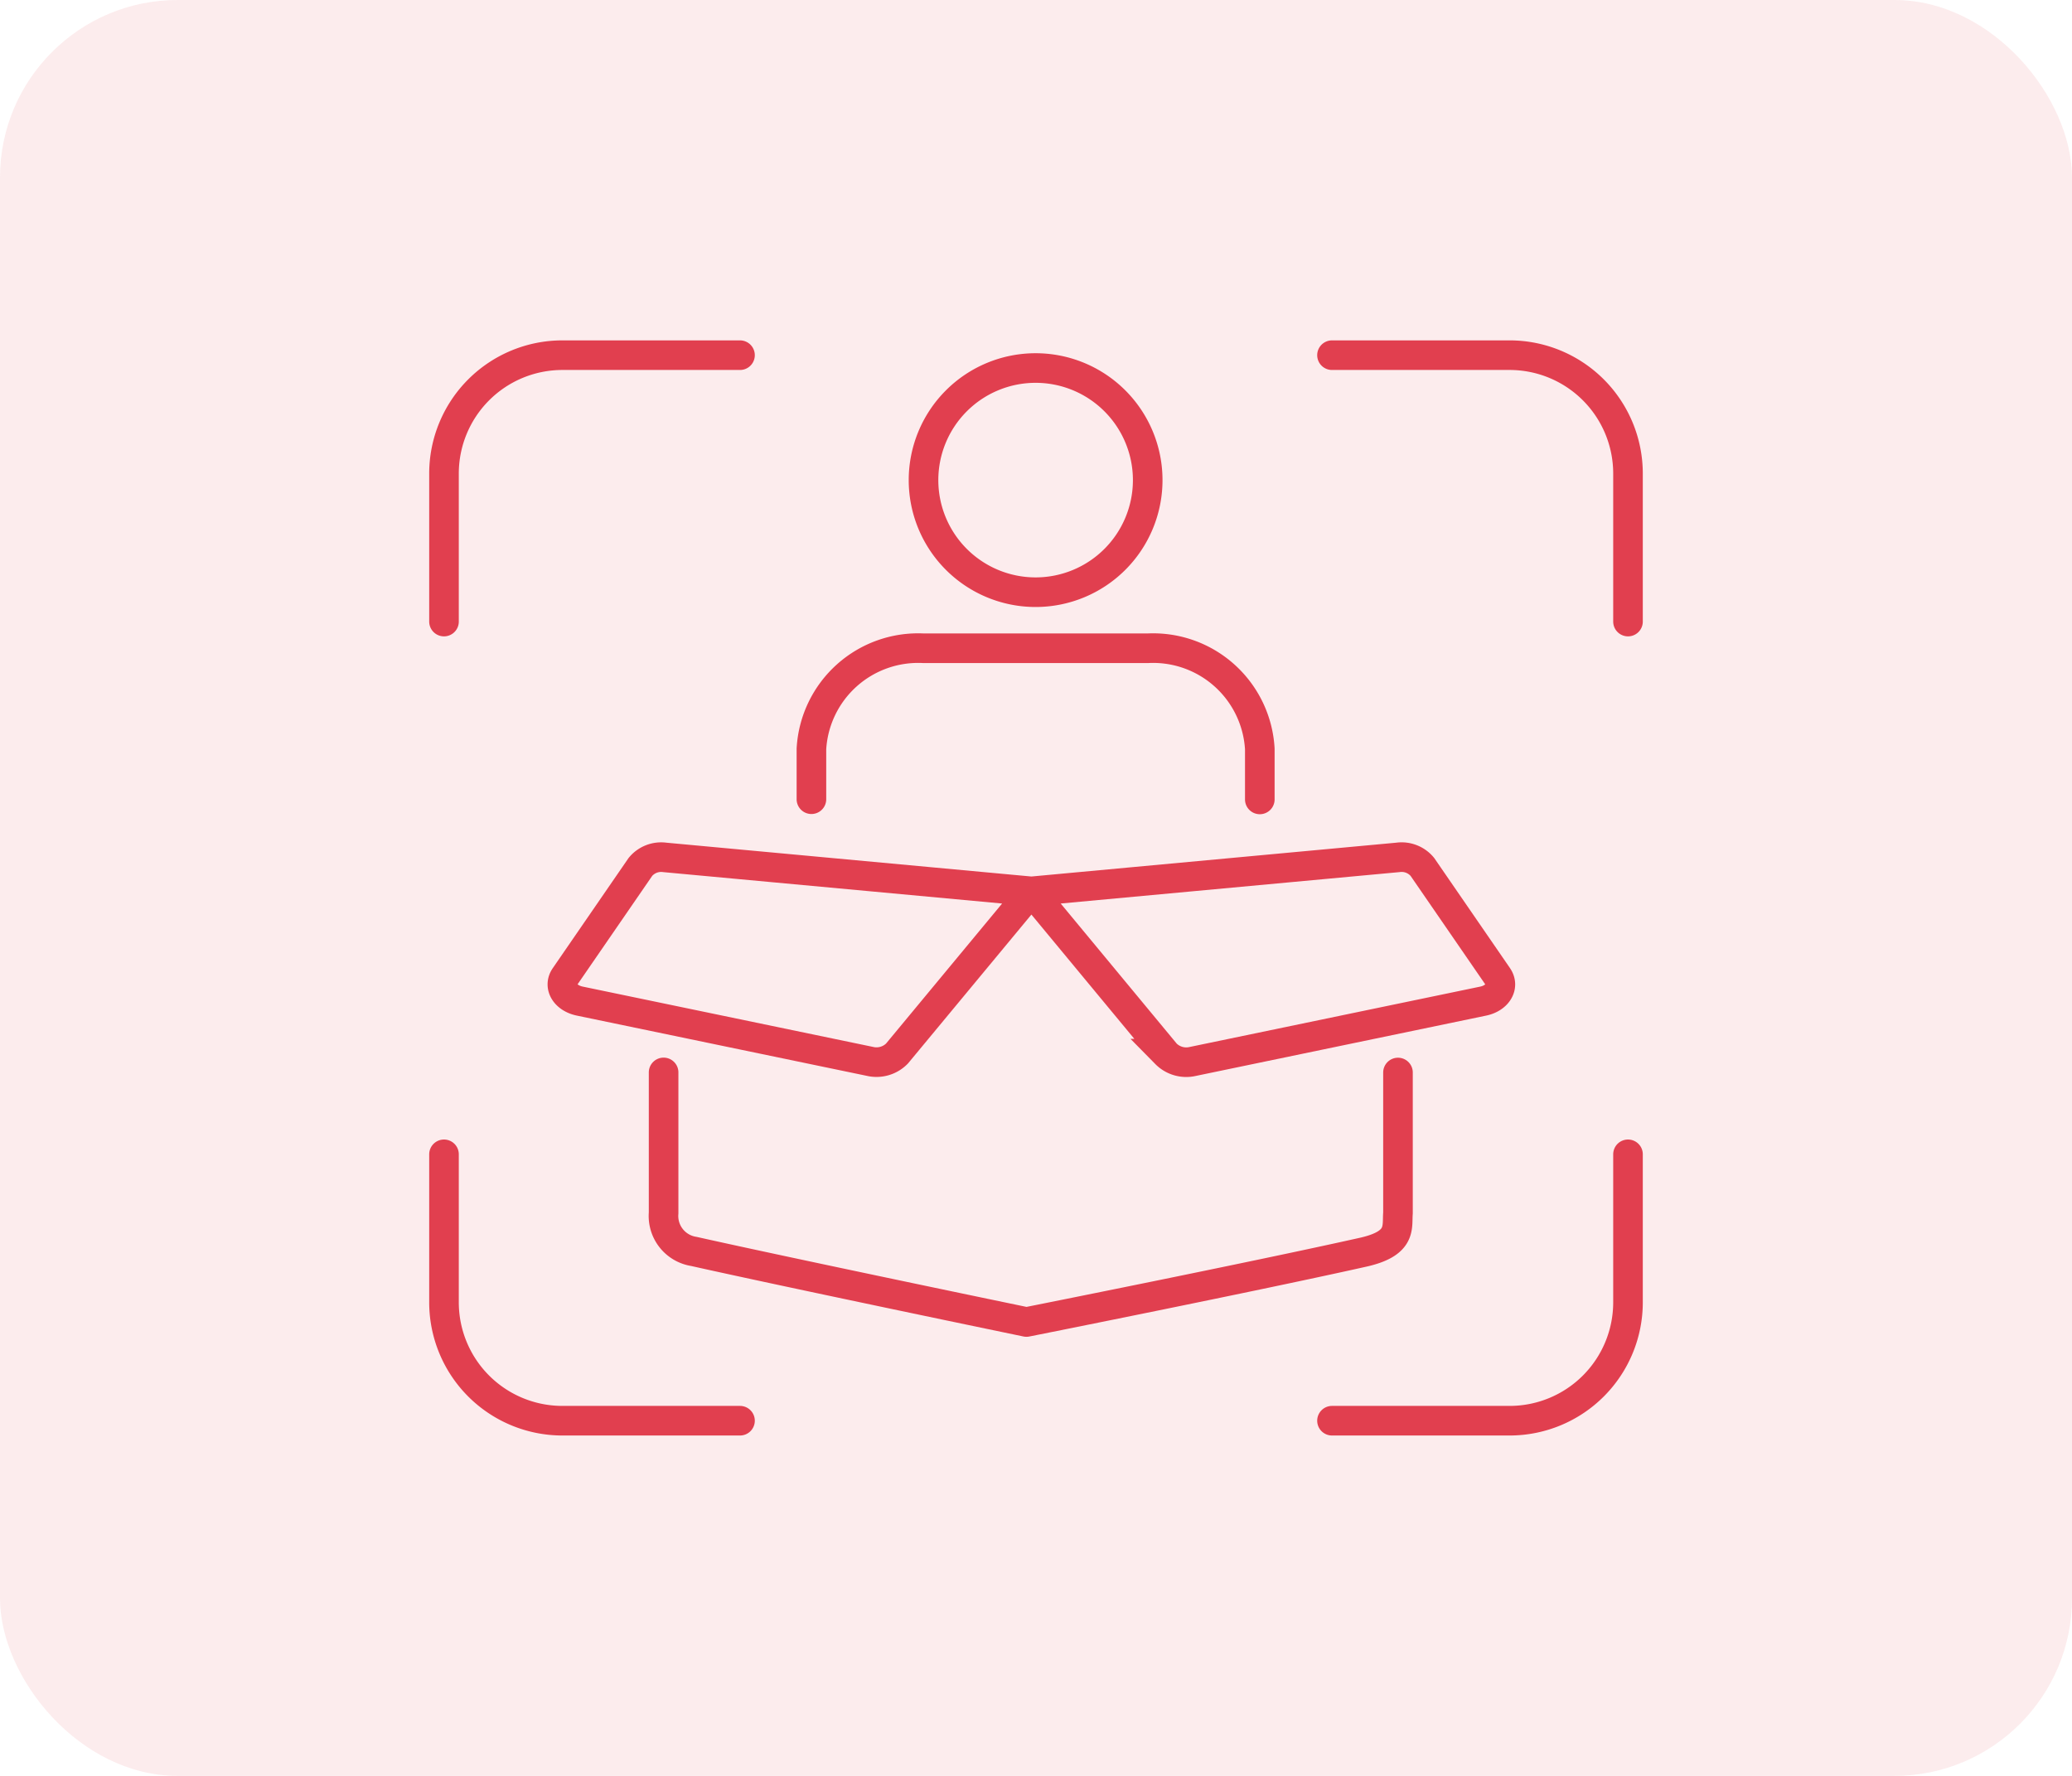 <svg xmlns="http://www.w3.org/2000/svg" width="70" height="60" viewBox="0 0 70 60"><g id="Group_48" data-name="Group 48" transform="translate(-187 -98)"><g id="Group_19" data-name="Group 19"><rect id="Rectangle_66" data-name="Rectangle 66" width="70" height="60" rx="6" transform="translate(187 98)" fill="#e13f4f" opacity="0.1"></rect></g><g id="Group_47" data-name="Group 47" transform="translate(206 126.963)"><path id="Icon_awesome-box-open" data-name="Icon awesome-box-open" d="M31.6,6.278l-2.55-3.705a.909.909,0,0,0-.827-.321L15.842,3.4l4.54,5.482a.97.97,0,0,0,.916.263l9.8-2.036c.49-.1.728-.5.5-.833ZM2.633,2.573.083,6.278c-.228.332.015.728.5.829l9.8,2.036A.97.97,0,0,0,11.3,8.88L15.842,3.4,3.455,2.252a.908.908,0,0,0-.822.321Z" transform="translate(0.003 -2.247)" fill="none" stroke="#e13f4f" stroke-width="1"></path><path id="Path_52" data-name="Path 52" d="M2476.114,3934.287v4.748a1.212,1.212,0,0,0,1.024,1.3c3.226.723,11.234,2.384,11.234,2.384s7.728-1.539,11.412-2.366c1.285-.3,1.1-.842,1.14-1.315v-4.748" transform="translate(-2472.695 -3927.017)" fill="none" stroke="#e13f4f" stroke-linecap="round" stroke-linejoin="round" stroke-width="1"></path></g><path id="Path_168" data-name="Path 168" d="M32,0h6a4,4,0,0,1,4,4V9" transform="translate(200 110)" fill="none" stroke="#e13f4f" stroke-linecap="round" stroke-width="1"></path><path id="Path_173" data-name="Path 173" d="M32,9h6a4,4,0,0,0,4-4V0" transform="translate(200 137)" fill="none" stroke="#e13f4f" stroke-linecap="round" stroke-width="1"></path><path id="Path_172" data-name="Path 172" d="M42,0H36a4,4,0,0,0-4,4V9" transform="translate(170 110)" fill="none" stroke="#e13f4f" stroke-linecap="round" stroke-width="1"></path><path id="Path_174" data-name="Path 174" d="M42,9H36a4,4,0,0,1-4-4V0" transform="translate(170 137)" fill="none" stroke="#e13f4f" stroke-linecap="round" stroke-width="1"></path><g id="Group_229" data-name="Group 229" transform="translate(214.413 110.434)"><g id="Icon_feather-user" data-name="Icon feather-user" transform="translate(0 0)"><path id="Path_116" data-name="Path 116" d="M21.148,27.607V25.9a3.611,3.611,0,0,0-3.787-3.4H9.787A3.611,3.611,0,0,0,6,25.9v1.7" transform="translate(-6 -13.032)" fill="none" stroke="#e13f4f" stroke-linecap="round" stroke-linejoin="round" stroke-width="1"></path><path id="Path_117" data-name="Path 117" d="M19.574,8.287A3.787,3.787,0,1,1,15.787,4.5,3.787,3.787,0,0,1,19.574,8.287Z" transform="translate(-8.213 -4.5)" fill="none" stroke="#e13f4f" stroke-linecap="round" stroke-linejoin="round" stroke-width="1"></path></g></g></g></svg>